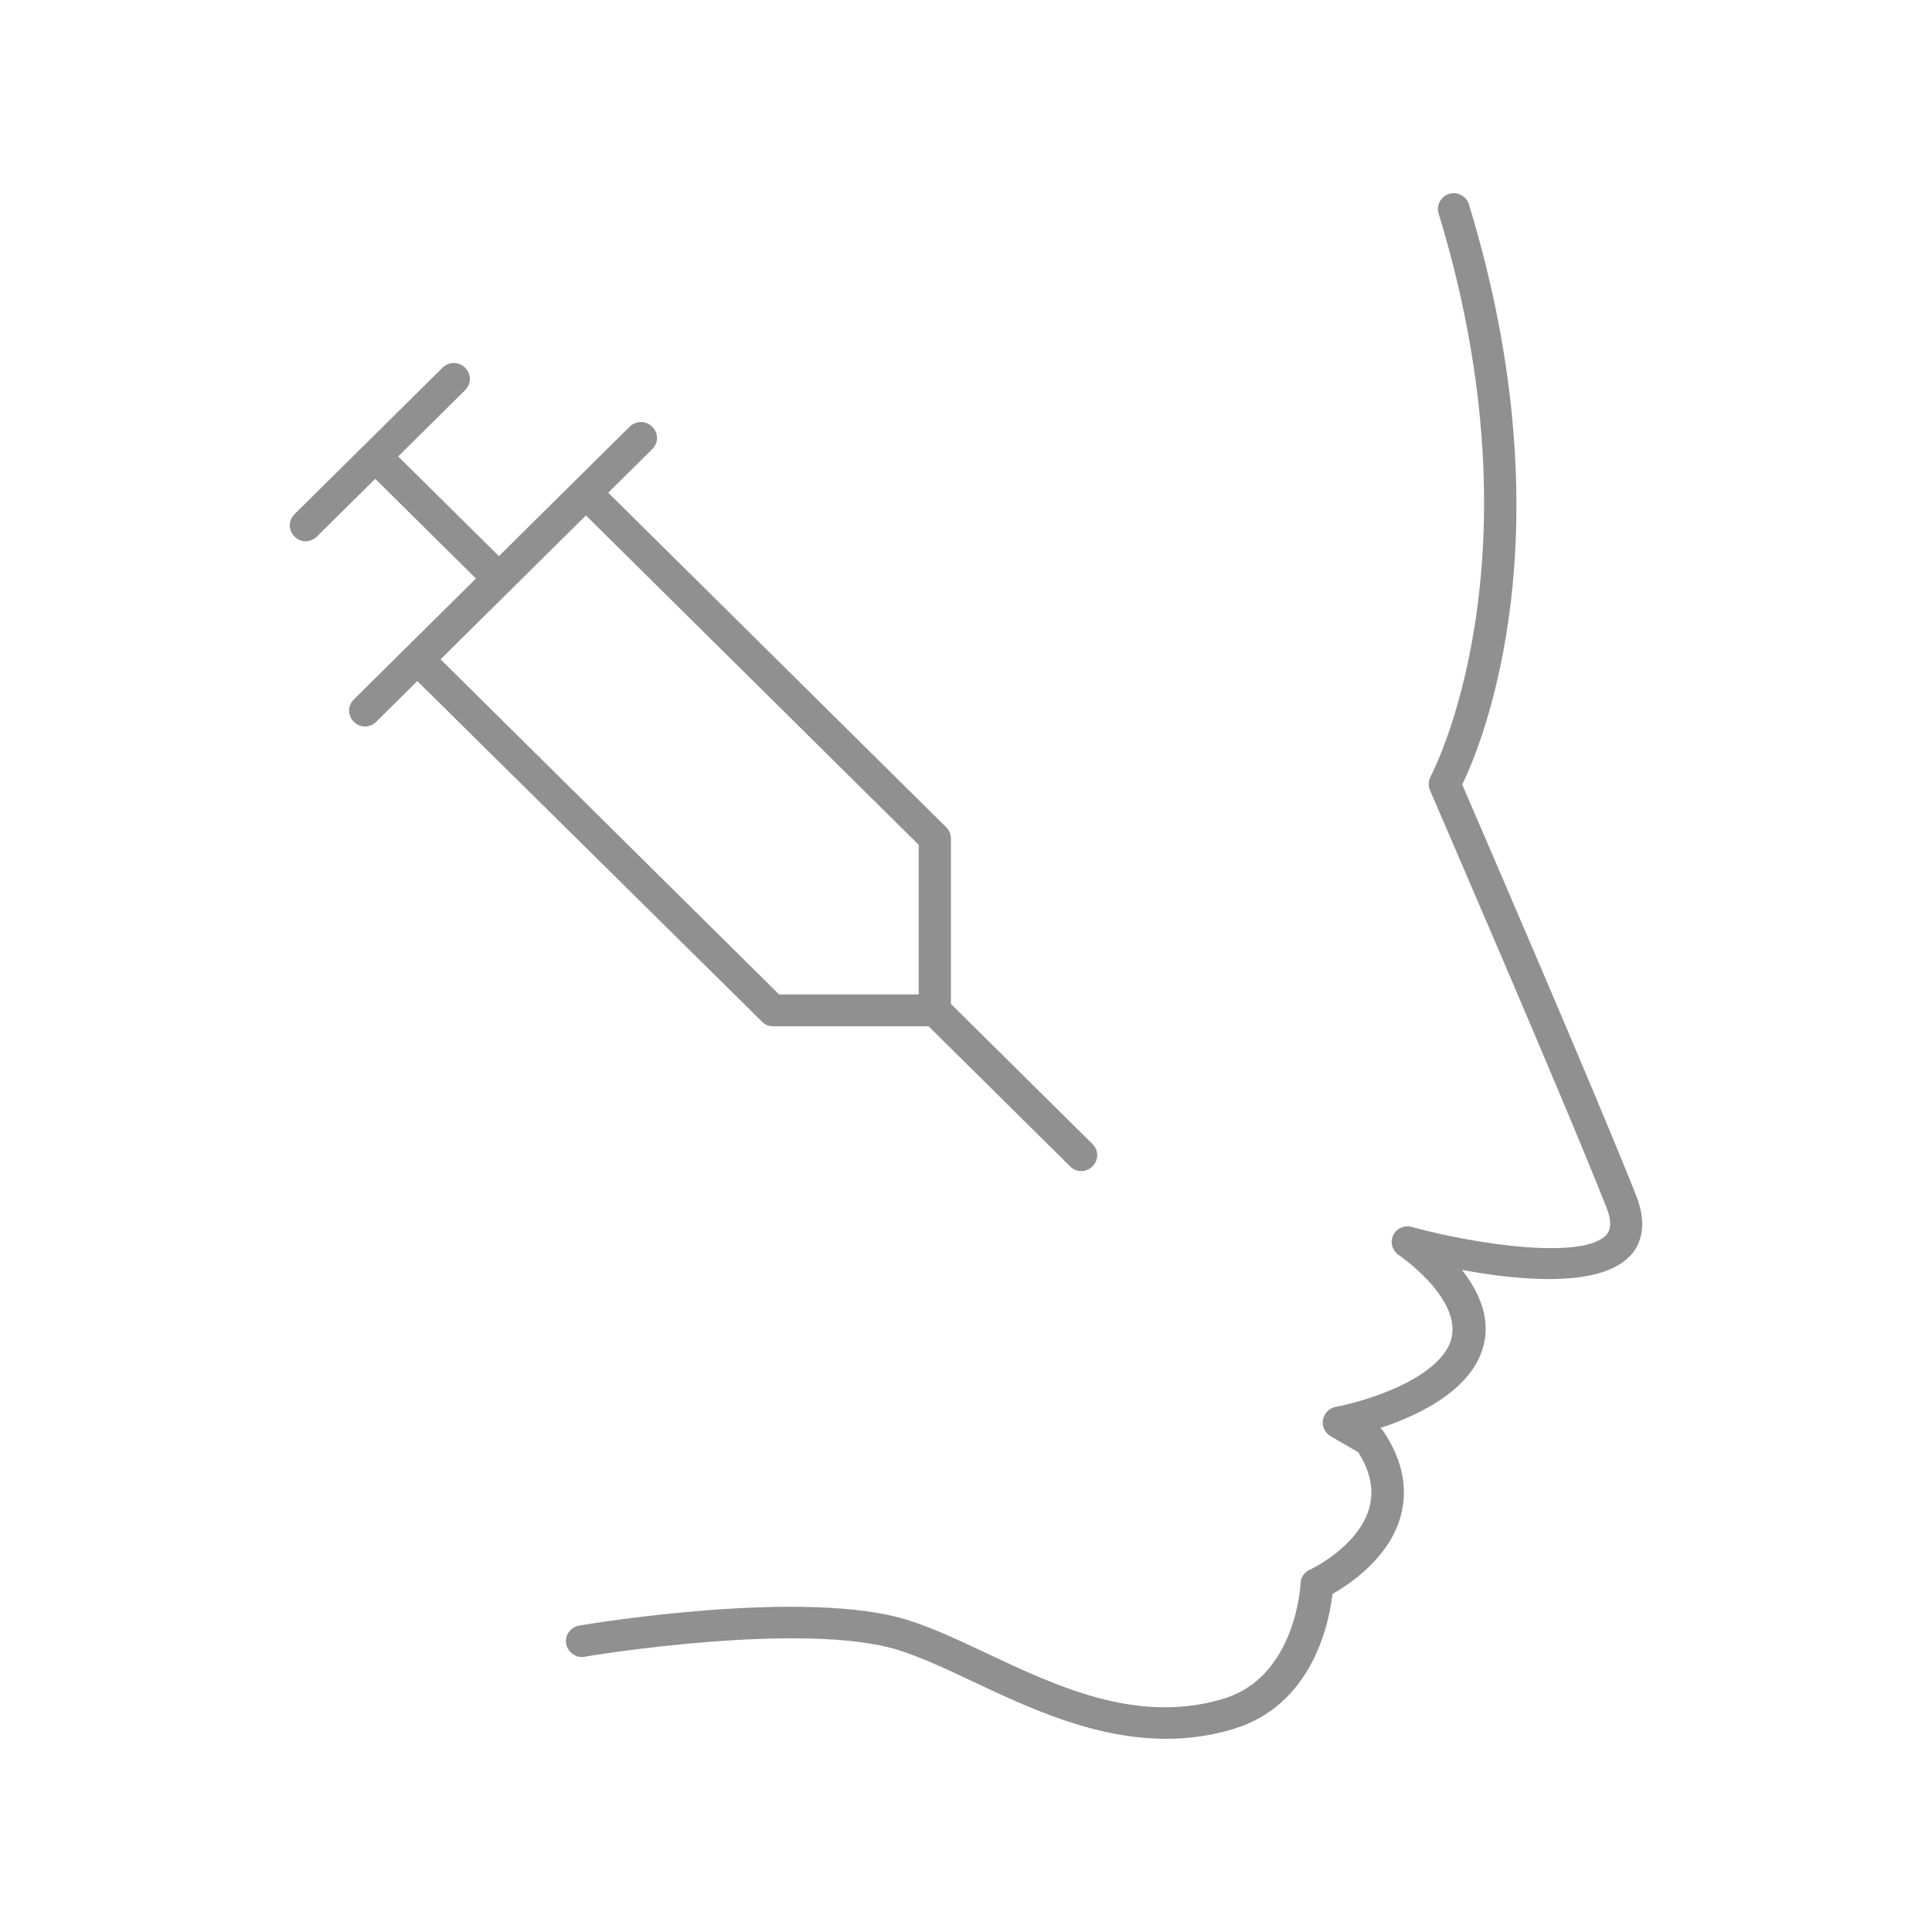 <svg width="50" height="50" viewBox="0 0 50 50" fill="none" xmlns="http://www.w3.org/2000/svg">
<rect width="50" height="50" fill="white"/>
<path d="M42.197 32.489C41.422 33.339 39.327 33.142 37.834 32.865C38.337 33.502 38.708 34.359 38.221 35.258C37.734 36.148 36.571 36.678 35.722 36.956C35.755 36.981 35.788 37.022 35.812 37.054C36.307 37.806 36.448 38.549 36.241 39.267C35.936 40.329 34.93 40.998 34.484 41.252C34.402 41.978 33.981 44.126 31.919 44.747C31.325 44.926 30.747 45 30.178 45C28.33 45 26.622 44.2 25.187 43.522C24.511 43.203 23.867 42.901 23.281 42.713C20.831 41.929 15.189 42.86 15.131 42.877C14.908 42.918 14.694 42.762 14.652 42.542C14.611 42.321 14.768 42.109 14.991 42.068C15.23 42.028 20.889 41.088 23.529 41.938C24.164 42.142 24.824 42.452 25.534 42.787C27.373 43.653 29.452 44.633 31.663 43.963C33.544 43.399 33.659 40.998 33.659 40.974C33.659 40.819 33.758 40.688 33.898 40.623C33.915 40.623 35.144 40.035 35.433 39.039C35.565 38.573 35.474 38.099 35.152 37.585L34.435 37.169C34.286 37.079 34.212 36.915 34.237 36.744C34.27 36.572 34.402 36.442 34.567 36.409C35.202 36.295 36.975 35.788 37.471 34.874C38.073 33.763 36.217 32.489 36.2 32.481C36.035 32.367 35.969 32.154 36.052 31.975C36.134 31.795 36.34 31.697 36.538 31.754C38.279 32.228 40.985 32.603 41.571 31.958C41.62 31.901 41.769 31.738 41.571 31.24C40.44 28.373 37.041 20.534 37.008 20.452C36.959 20.338 36.967 20.207 37.025 20.093C37.058 20.035 39.978 14.515 37.231 5.524C37.165 5.312 37.289 5.083 37.504 5.018C37.718 4.952 37.949 5.075 38.015 5.287C40.622 13.821 38.353 19.252 37.842 20.305C38.353 21.489 41.298 28.3 42.346 30.946C42.66 31.746 42.437 32.236 42.189 32.505L42.197 32.489ZM10.8 17.626L9.736 18.68C9.653 18.762 9.546 18.802 9.447 18.802C9.348 18.802 9.232 18.762 9.158 18.68C8.993 18.517 8.993 18.263 9.158 18.1L12.318 14.972L9.711 12.392L8.201 13.886C8.119 13.968 8.011 14.009 7.912 14.009C7.813 14.009 7.698 13.968 7.624 13.886C7.459 13.723 7.459 13.47 7.624 13.306L11.451 9.517C11.617 9.354 11.872 9.354 12.037 9.517C12.202 9.681 12.202 9.934 12.037 10.097L10.305 11.812L12.912 14.393L16.294 11.044C16.459 10.881 16.715 10.881 16.88 11.044C17.045 11.208 17.045 11.461 16.88 11.624L15.741 12.751L24.486 21.407C24.56 21.481 24.61 21.587 24.61 21.693V25.981L28.272 29.606C28.437 29.77 28.437 30.023 28.272 30.186C28.19 30.268 28.083 30.309 27.984 30.309C27.885 30.309 27.769 30.268 27.695 30.186L24.032 26.56H20.006C19.899 26.56 19.792 26.52 19.718 26.438L10.8 17.626ZM23.768 21.857L15.164 13.339L11.402 17.063L20.163 25.736H23.776V21.857H23.768Z" fill="#909090"/>
</svg>
